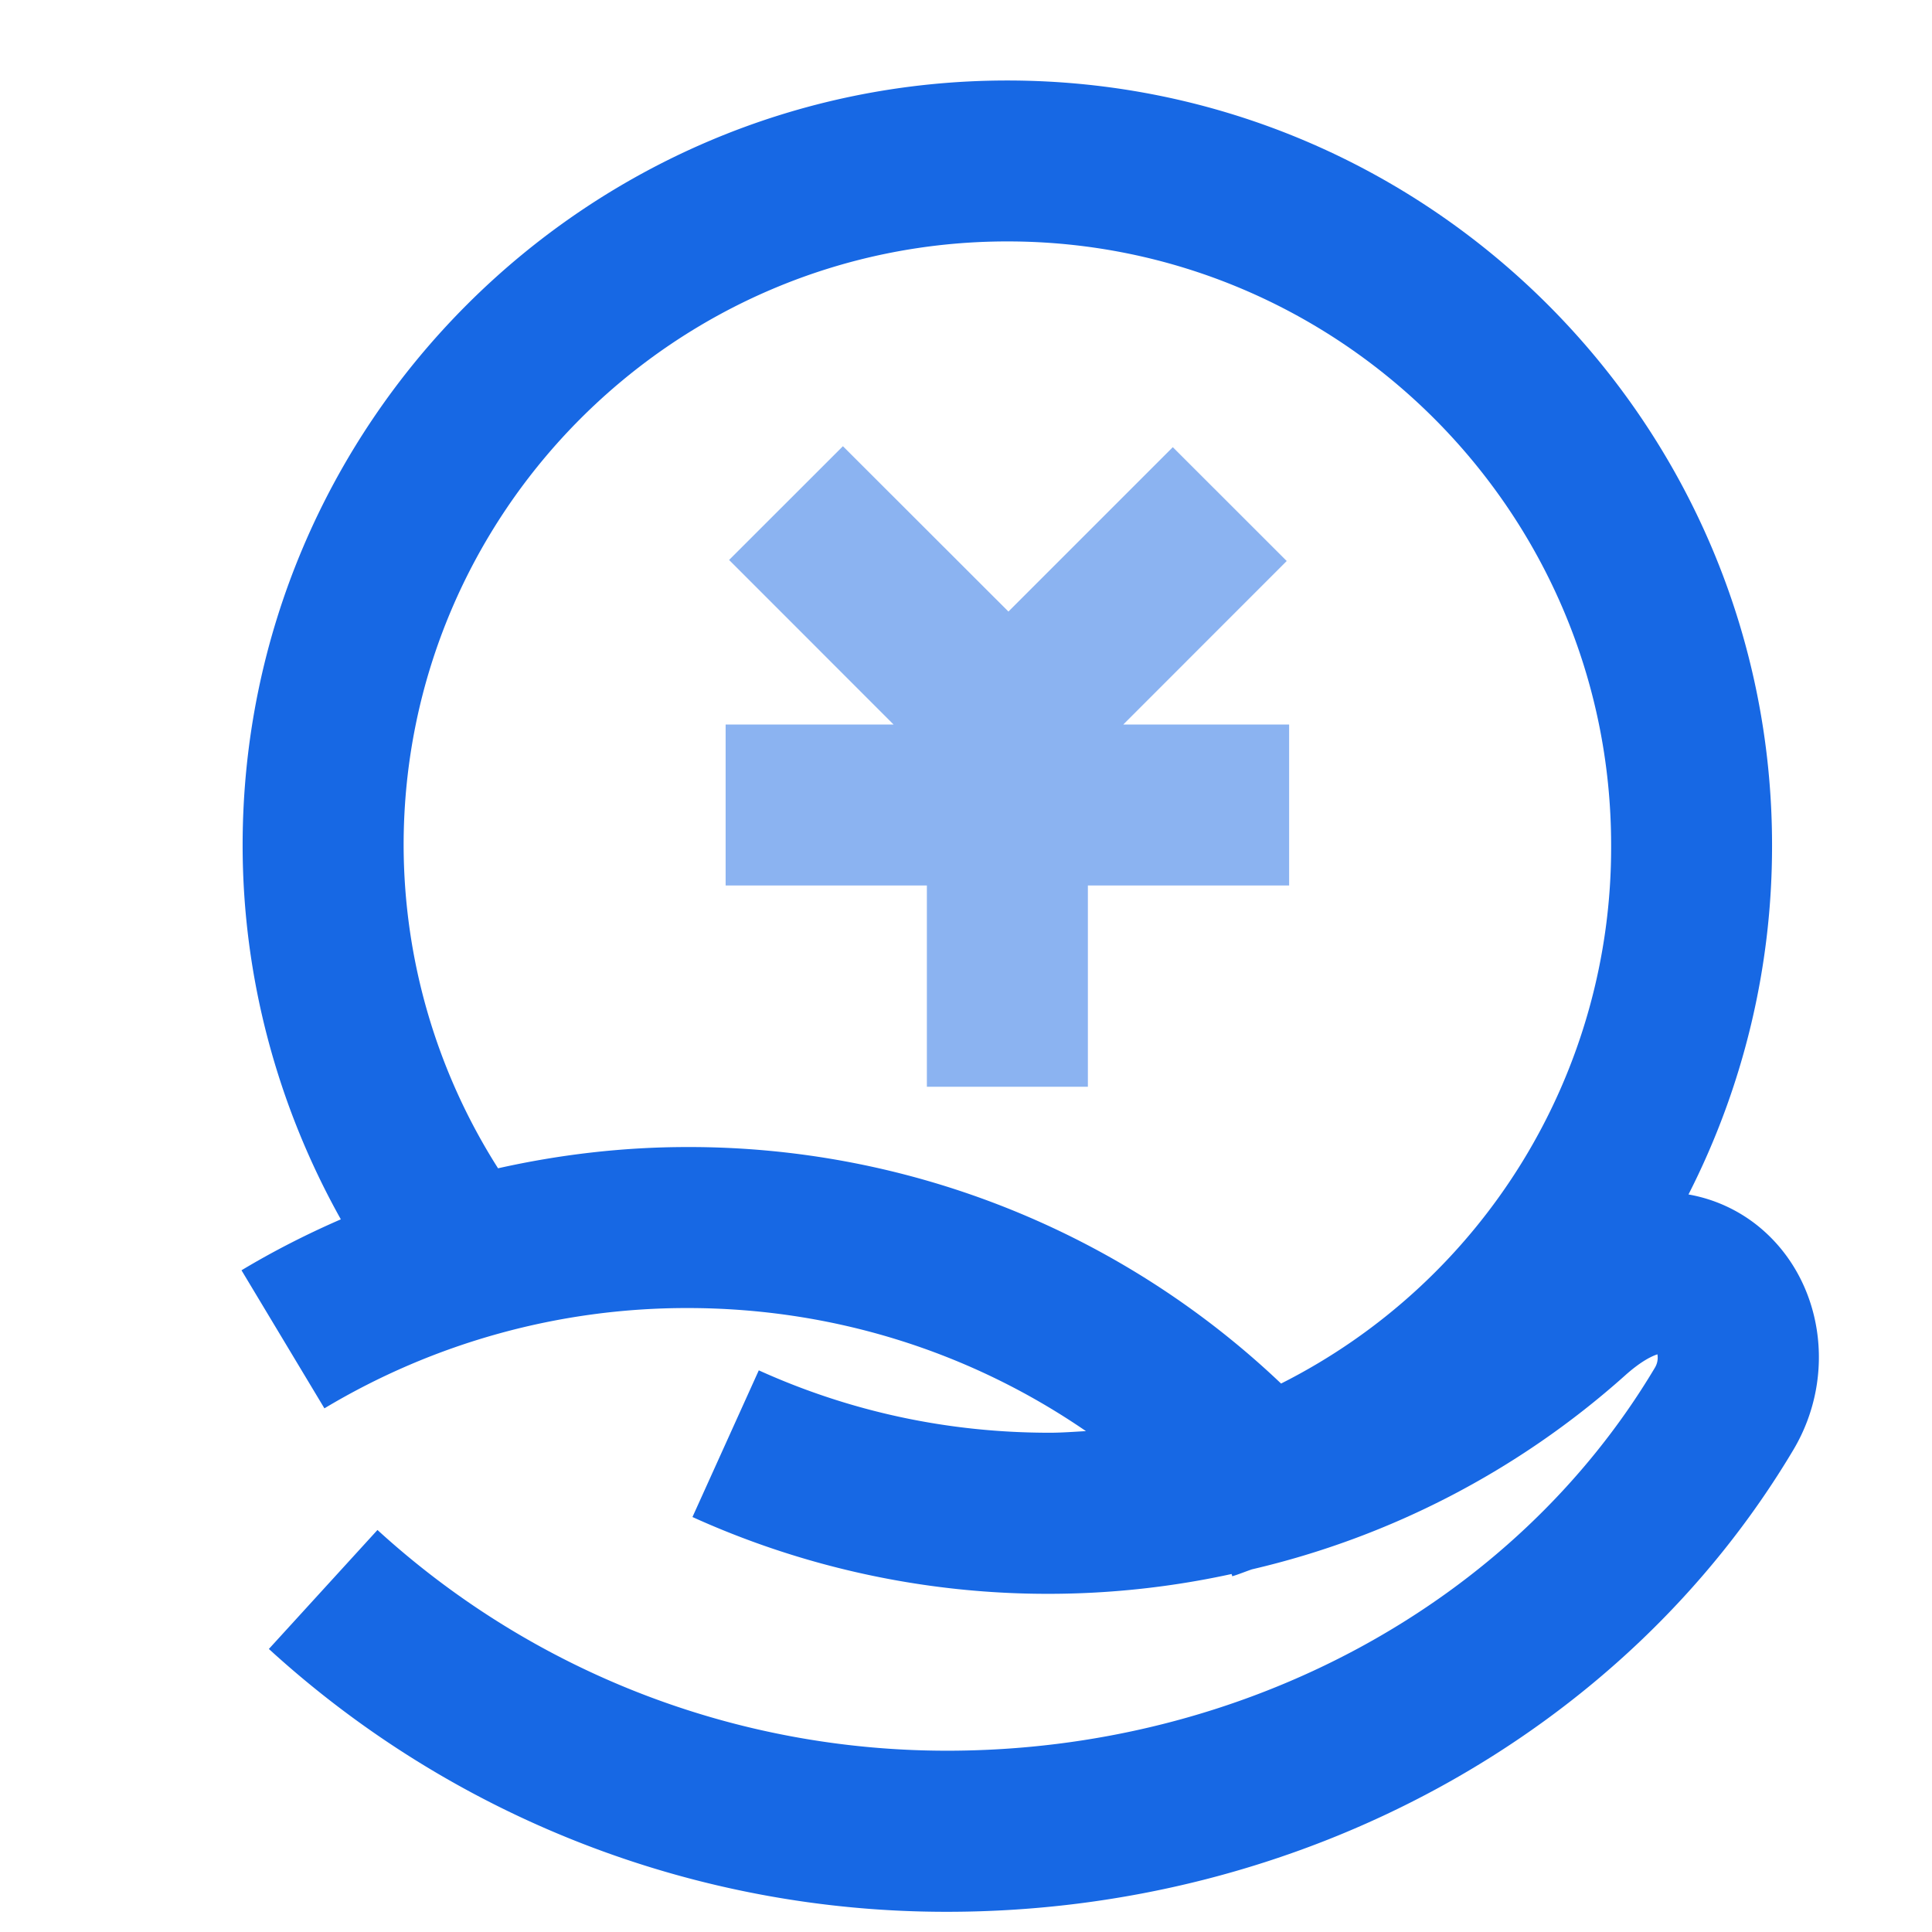 <?xml version="1.0" standalone="no"?><!DOCTYPE svg PUBLIC "-//W3C//DTD SVG 1.1//EN" "http://www.w3.org/Graphics/SVG/1.1/DTD/svg11.dtd"><svg t="1711609008441" class="icon" viewBox="0 0 1024 1024" version="1.1" xmlns="http://www.w3.org/2000/svg" p-id="3360" xmlns:xlink="http://www.w3.org/1999/xlink" width="16" height="16"><path d="M263.979 619.221a320 320 0 0 1-50.048-171.264c0-176.427 143.573-320 320-320 176.469 0 320 143.573 320 320a318.08 318.08 0 0 1-174.933 285.355 455.424 455.424 0 0 0-314.667-125.355c-33.963 0-67.584 3.925-100.352 11.264m668.288 30.976a81.067 81.067 0 0 0-37.333-17.109 406.4 406.4 0 0 0 44.288-185.131c0-223.488-181.76-405.291-405.333-405.291-223.445 0-405.291 181.803-405.291 405.333 0 69.803 18.347 138.027 52.053 198.272-18.048 7.851-35.669 16.811-52.651 27.008l43.947 73.173a373.547 373.547 0 0 1 192.427-53.163c76.587 0 149.504 22.869 211.2 65.237-6.4 0.341-12.8 0.853-19.243 0.853-53.76 0-105.6-11.093-154.155-33.067l-35.157 77.739a456.235 456.235 0 0 0 285.739 30.208l0.384 1.195c3.541-1.067 6.912-2.475 10.411-3.669a449.963 449.963 0 0 0 197.547-102.571c8.533-7.68 14.336-10.411 17.365-11.392a10.283 10.283 0 0 1-1.28 6.997c-74.539 125.269-218.325 203.093-375.253 203.093-112.043 0-219.221-41.515-301.867-116.992L142.507 873.984a531.968 531.968 0 0 0 359.424 139.307c186.88 0 358.741-93.867 448.597-244.864 23.509-39.509 15.701-90.368-18.261-118.229" fill="#1768E4" p-id="3361"></path><path d="M576.597 576V469.333h106.667V384h-87.893l86.613-86.656-60.373-60.331-87.125 87.125-87.723-87.637-60.331 60.288L473.6 384H384.597v85.333h106.667v106.667z" fill="#8BB3F1" p-id="3362"></path></svg>